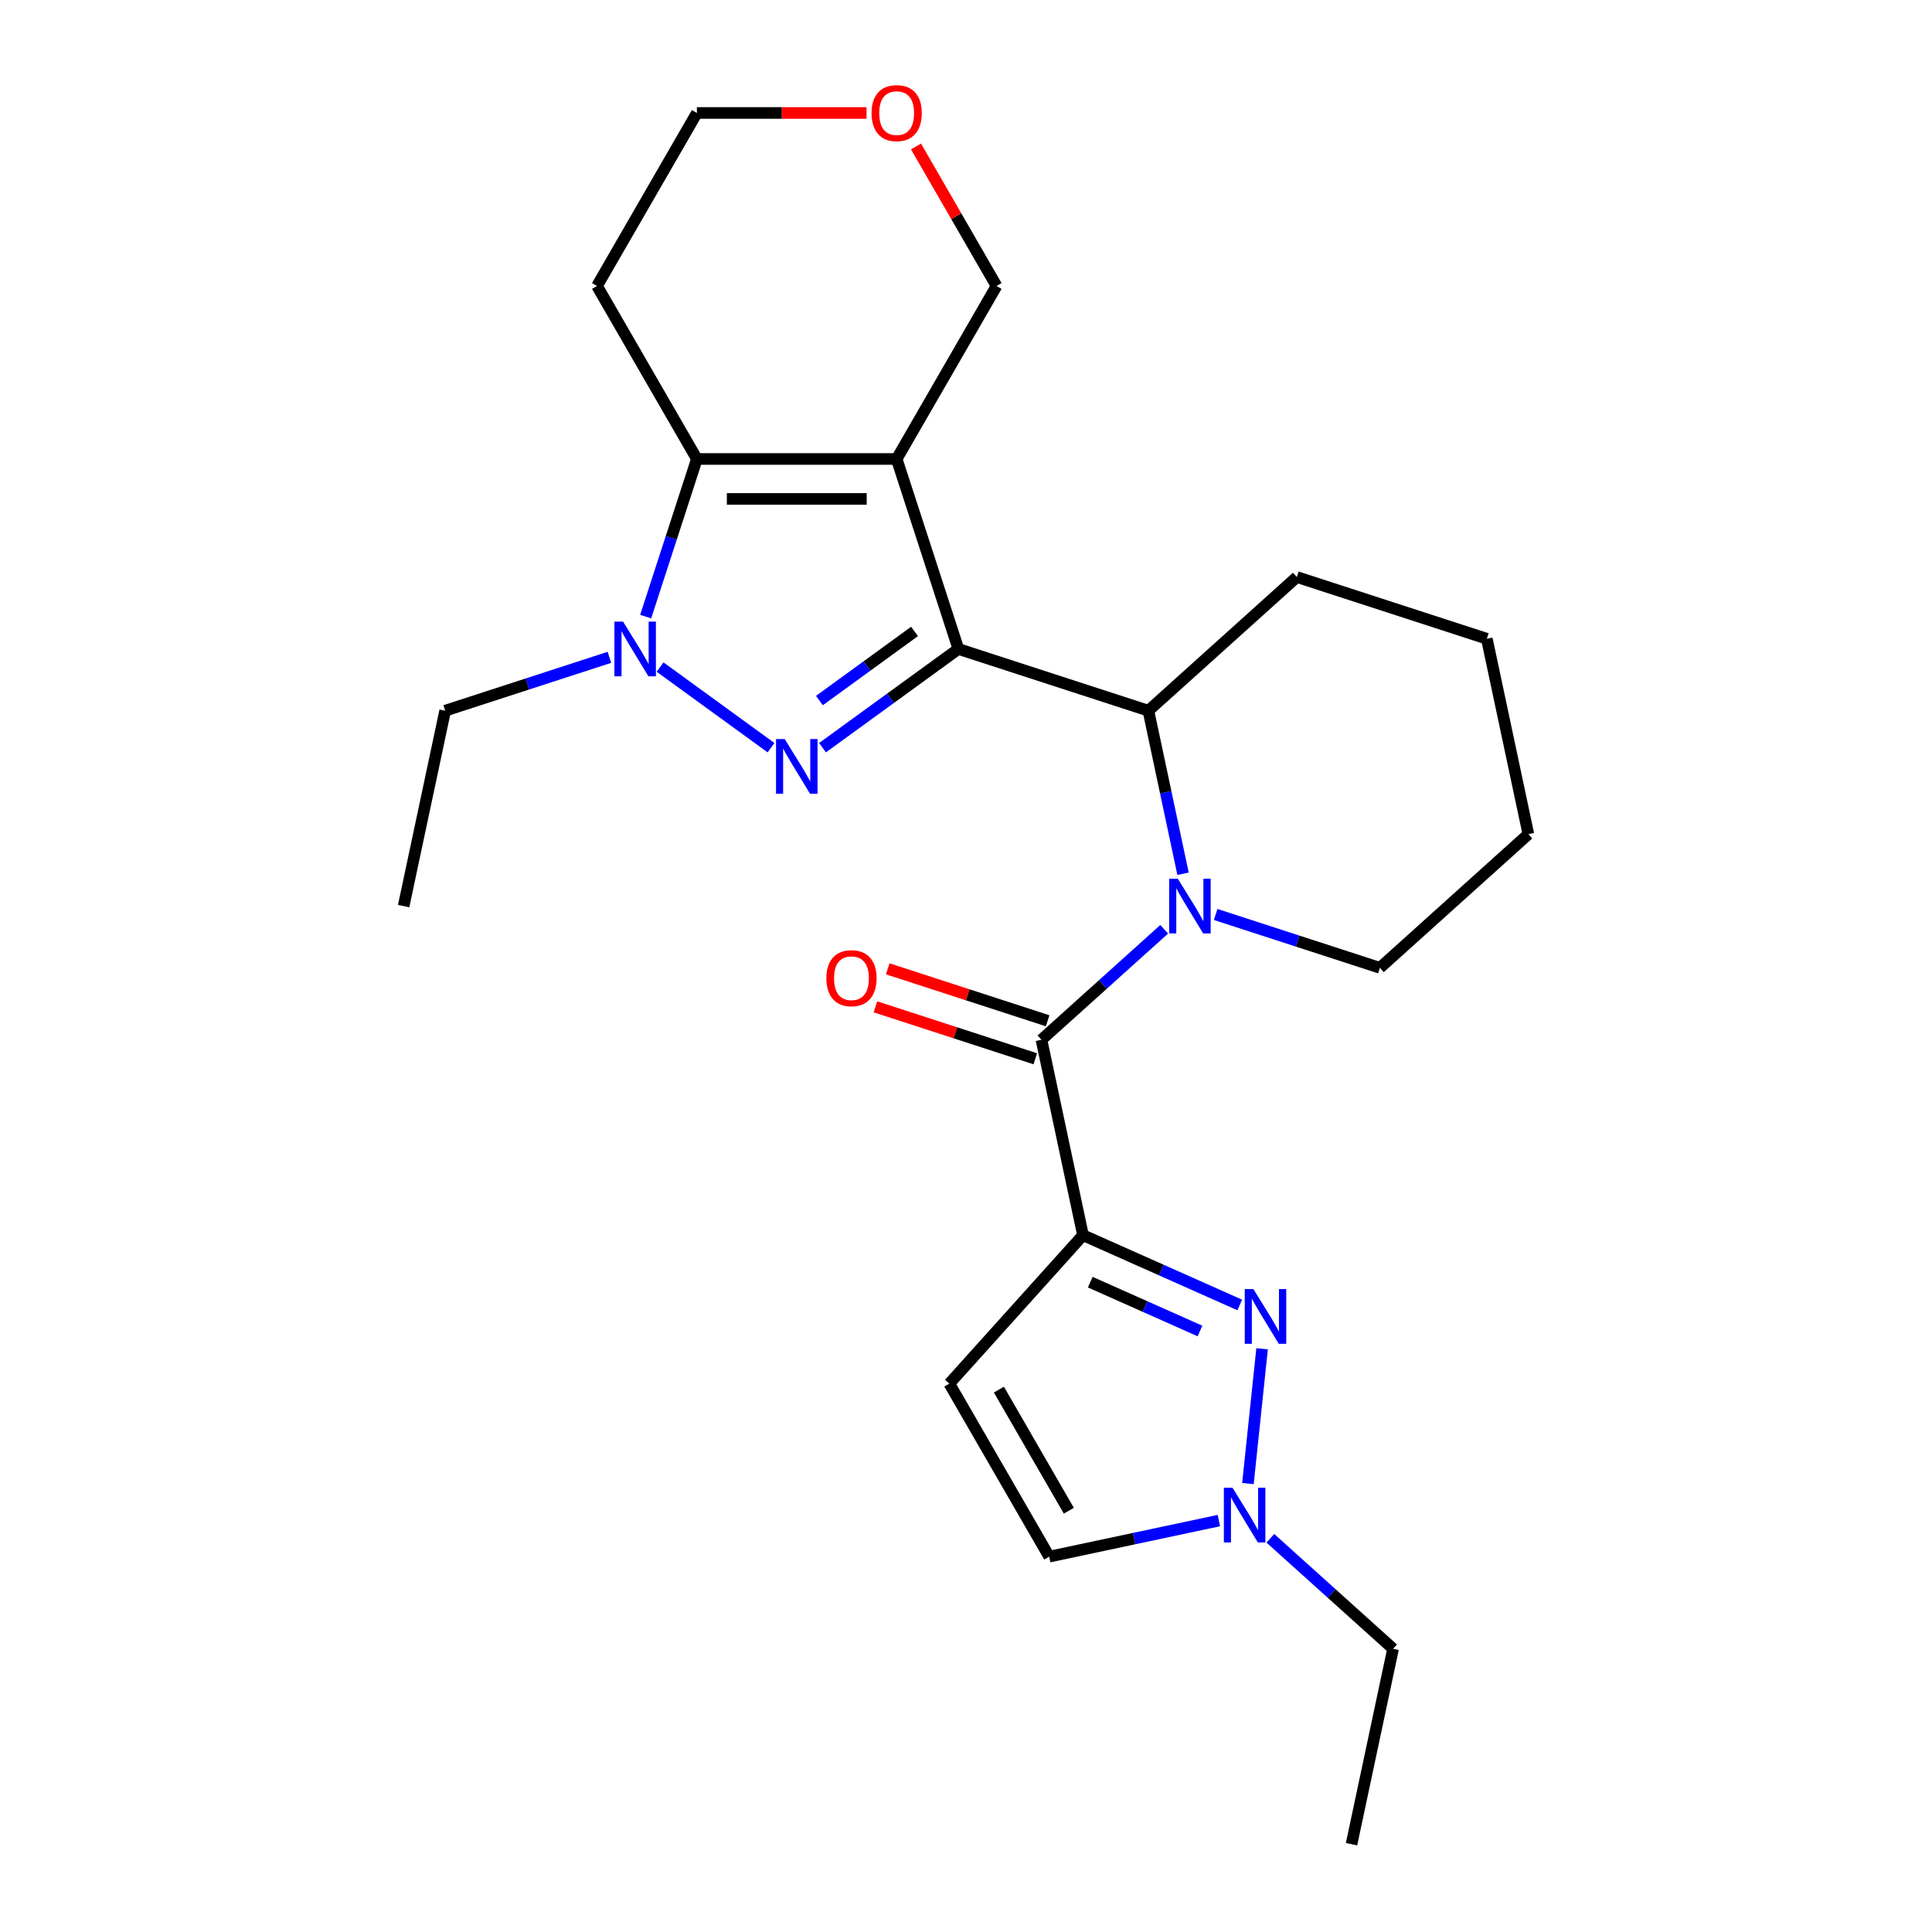 <?xml version='1.0' encoding='iso-8859-1'?>
<svg version='1.1' baseProfile='full'
              xmlns='http://www.w3.org/2000/svg'
                      xmlns:rdkit='http://www.rdkit.org/xml'
                      xmlns:xlink='http://www.w3.org/1999/xlink'
                  xml:space='preserve'
width='1000px' height='1000px' viewBox='0 0 1000 1000'>
<!-- END OF HEADER -->
<rect style='opacity:1.0;fill:#FFFFFF;stroke:none' width='1000' height='1000' x='0' y='0'> </rect>
<path class='bond-0' d='M 496.062,335.904 L 464.11,237.565' style='fill:none;fill-rule:evenodd;stroke:#000000;stroke-width:6px;stroke-linecap:butt;stroke-linejoin:miter;stroke-opacity:1' />
<path class='bond-1' d='M 496.062,335.904 L 460.898,361.452' style='fill:none;fill-rule:evenodd;stroke:#000000;stroke-width:6px;stroke-linecap:butt;stroke-linejoin:miter;stroke-opacity:1' />
<path class='bond-1' d='M 460.898,361.452 L 425.735,387' style='fill:none;fill-rule:evenodd;stroke:#0000FF;stroke-width:6px;stroke-linecap:butt;stroke-linejoin:miter;stroke-opacity:1' />
<path class='bond-1' d='M 473.358,326.838 L 448.743,344.721' style='fill:none;fill-rule:evenodd;stroke:#000000;stroke-width:6px;stroke-linecap:butt;stroke-linejoin:miter;stroke-opacity:1' />
<path class='bond-1' d='M 448.743,344.721 L 424.128,362.605' style='fill:none;fill-rule:evenodd;stroke:#0000FF;stroke-width:6px;stroke-linecap:butt;stroke-linejoin:miter;stroke-opacity:1' />
<path class='bond-8' d='M 496.062,335.904 L 594.402,367.856' style='fill:none;fill-rule:evenodd;stroke:#000000;stroke-width:6px;stroke-linecap:butt;stroke-linejoin:miter;stroke-opacity:1' />
<path class='bond-5' d='M 464.11,237.565 L 360.709,237.565' style='fill:none;fill-rule:evenodd;stroke:#000000;stroke-width:6px;stroke-linecap:butt;stroke-linejoin:miter;stroke-opacity:1' />
<path class='bond-5' d='M 448.6,258.245 L 376.22,258.245' style='fill:none;fill-rule:evenodd;stroke:#000000;stroke-width:6px;stroke-linecap:butt;stroke-linejoin:miter;stroke-opacity:1' />
<path class='bond-13' d='M 464.11,237.565 L 515.81,148.017' style='fill:none;fill-rule:evenodd;stroke:#000000;stroke-width:6px;stroke-linecap:butt;stroke-linejoin:miter;stroke-opacity:1' />
<path class='bond-4' d='M 399.085,387 L 341.67,345.286' style='fill:none;fill-rule:evenodd;stroke:#0000FF;stroke-width:6px;stroke-linecap:butt;stroke-linejoin:miter;stroke-opacity:1' />
<path class='bond-2' d='M 560.556,639.326 L 539.058,538.185' style='fill:none;fill-rule:evenodd;stroke:#000000;stroke-width:6px;stroke-linecap:butt;stroke-linejoin:miter;stroke-opacity:1' />
<path class='bond-7' d='M 560.556,639.326 L 601.124,657.388' style='fill:none;fill-rule:evenodd;stroke:#000000;stroke-width:6px;stroke-linecap:butt;stroke-linejoin:miter;stroke-opacity:1' />
<path class='bond-7' d='M 601.124,657.388 L 641.692,675.45' style='fill:none;fill-rule:evenodd;stroke:#0000FF;stroke-width:6px;stroke-linecap:butt;stroke-linejoin:miter;stroke-opacity:1' />
<path class='bond-7' d='M 564.316,663.637 L 592.713,676.28' style='fill:none;fill-rule:evenodd;stroke:#000000;stroke-width:6px;stroke-linecap:butt;stroke-linejoin:miter;stroke-opacity:1' />
<path class='bond-7' d='M 592.713,676.28 L 621.111,688.924' style='fill:none;fill-rule:evenodd;stroke:#0000FF;stroke-width:6px;stroke-linecap:butt;stroke-linejoin:miter;stroke-opacity:1' />
<path class='bond-9' d='M 560.556,639.326 L 491.368,716.167' style='fill:none;fill-rule:evenodd;stroke:#000000;stroke-width:6px;stroke-linecap:butt;stroke-linejoin:miter;stroke-opacity:1' />
<path class='bond-3' d='M 612.34,452.252 L 603.371,410.054' style='fill:none;fill-rule:evenodd;stroke:#0000FF;stroke-width:6px;stroke-linecap:butt;stroke-linejoin:miter;stroke-opacity:1' />
<path class='bond-3' d='M 603.371,410.054 L 594.402,367.856' style='fill:none;fill-rule:evenodd;stroke:#000000;stroke-width:6px;stroke-linecap:butt;stroke-linejoin:miter;stroke-opacity:1' />
<path class='bond-6' d='M 602.575,480.995 L 570.817,509.59' style='fill:none;fill-rule:evenodd;stroke:#0000FF;stroke-width:6px;stroke-linecap:butt;stroke-linejoin:miter;stroke-opacity:1' />
<path class='bond-6' d='M 570.817,509.59 L 539.058,538.185' style='fill:none;fill-rule:evenodd;stroke:#000000;stroke-width:6px;stroke-linecap:butt;stroke-linejoin:miter;stroke-opacity:1' />
<path class='bond-16' d='M 629.225,473.327 L 671.732,487.138' style='fill:none;fill-rule:evenodd;stroke:#0000FF;stroke-width:6px;stroke-linecap:butt;stroke-linejoin:miter;stroke-opacity:1' />
<path class='bond-16' d='M 671.732,487.138 L 714.239,500.95' style='fill:none;fill-rule:evenodd;stroke:#000000;stroke-width:6px;stroke-linecap:butt;stroke-linejoin:miter;stroke-opacity:1' />
<path class='bond-17' d='M 315.432,340.234 L 272.925,354.045' style='fill:none;fill-rule:evenodd;stroke:#0000FF;stroke-width:6px;stroke-linecap:butt;stroke-linejoin:miter;stroke-opacity:1' />
<path class='bond-17' d='M 272.925,354.045 L 230.418,367.856' style='fill:none;fill-rule:evenodd;stroke:#000000;stroke-width:6px;stroke-linecap:butt;stroke-linejoin:miter;stroke-opacity:1' />
<path class='bond-25' d='M 334.198,319.159 L 347.454,278.362' style='fill:none;fill-rule:evenodd;stroke:#0000FF;stroke-width:6px;stroke-linecap:butt;stroke-linejoin:miter;stroke-opacity:1' />
<path class='bond-25' d='M 347.454,278.362 L 360.709,237.565' style='fill:none;fill-rule:evenodd;stroke:#000000;stroke-width:6px;stroke-linecap:butt;stroke-linejoin:miter;stroke-opacity:1' />
<path class='bond-14' d='M 360.709,237.565 L 309.009,148.017' style='fill:none;fill-rule:evenodd;stroke:#000000;stroke-width:6px;stroke-linecap:butt;stroke-linejoin:miter;stroke-opacity:1' />
<path class='bond-12' d='M 542.254,528.351 L 500.876,514.907' style='fill:none;fill-rule:evenodd;stroke:#000000;stroke-width:6px;stroke-linecap:butt;stroke-linejoin:miter;stroke-opacity:1' />
<path class='bond-12' d='M 500.876,514.907 L 459.499,501.463' style='fill:none;fill-rule:evenodd;stroke:#FF0000;stroke-width:6px;stroke-linecap:butt;stroke-linejoin:miter;stroke-opacity:1' />
<path class='bond-12' d='M 535.863,548.019 L 494.486,534.575' style='fill:none;fill-rule:evenodd;stroke:#000000;stroke-width:6px;stroke-linecap:butt;stroke-linejoin:miter;stroke-opacity:1' />
<path class='bond-12' d='M 494.486,534.575 L 453.109,521.131' style='fill:none;fill-rule:evenodd;stroke:#FF0000;stroke-width:6px;stroke-linecap:butt;stroke-linejoin:miter;stroke-opacity:1' />
<path class='bond-10' d='M 653.257,698.128 L 645.925,767.892' style='fill:none;fill-rule:evenodd;stroke:#0000FF;stroke-width:6px;stroke-linecap:butt;stroke-linejoin:miter;stroke-opacity:1' />
<path class='bond-18' d='M 594.402,367.856 L 671.243,298.668' style='fill:none;fill-rule:evenodd;stroke:#000000;stroke-width:6px;stroke-linecap:butt;stroke-linejoin:miter;stroke-opacity:1' />
<path class='bond-11' d='M 491.368,716.167 L 543.068,805.715' style='fill:none;fill-rule:evenodd;stroke:#000000;stroke-width:6px;stroke-linecap:butt;stroke-linejoin:miter;stroke-opacity:1' />
<path class='bond-11' d='M 517.033,719.259 L 553.223,781.943' style='fill:none;fill-rule:evenodd;stroke:#000000;stroke-width:6px;stroke-linecap:butt;stroke-linejoin:miter;stroke-opacity:1' />
<path class='bond-19' d='M 657.534,796.214 L 689.292,824.81' style='fill:none;fill-rule:evenodd;stroke:#0000FF;stroke-width:6px;stroke-linecap:butt;stroke-linejoin:miter;stroke-opacity:1' />
<path class='bond-19' d='M 689.292,824.81 L 721.05,853.405' style='fill:none;fill-rule:evenodd;stroke:#000000;stroke-width:6px;stroke-linecap:butt;stroke-linejoin:miter;stroke-opacity:1' />
<path class='bond-28' d='M 630.884,787.049 L 586.976,796.382' style='fill:none;fill-rule:evenodd;stroke:#0000FF;stroke-width:6px;stroke-linecap:butt;stroke-linejoin:miter;stroke-opacity:1' />
<path class='bond-28' d='M 586.976,796.382 L 543.068,805.715' style='fill:none;fill-rule:evenodd;stroke:#000000;stroke-width:6px;stroke-linecap:butt;stroke-linejoin:miter;stroke-opacity:1' />
<path class='bond-15' d='M 515.81,148.017 L 494.967,111.916' style='fill:none;fill-rule:evenodd;stroke:#000000;stroke-width:6px;stroke-linecap:butt;stroke-linejoin:miter;stroke-opacity:1' />
<path class='bond-15' d='M 494.967,111.916 L 474.124,75.815' style='fill:none;fill-rule:evenodd;stroke:#FF0000;stroke-width:6px;stroke-linecap:butt;stroke-linejoin:miter;stroke-opacity:1' />
<path class='bond-27' d='M 309.009,148.017 L 360.709,58.47' style='fill:none;fill-rule:evenodd;stroke:#000000;stroke-width:6px;stroke-linecap:butt;stroke-linejoin:miter;stroke-opacity:1' />
<path class='bond-20' d='M 448.525,58.47 L 404.617,58.47' style='fill:none;fill-rule:evenodd;stroke:#FF0000;stroke-width:6px;stroke-linecap:butt;stroke-linejoin:miter;stroke-opacity:1' />
<path class='bond-20' d='M 404.617,58.47 L 360.709,58.47' style='fill:none;fill-rule:evenodd;stroke:#000000;stroke-width:6px;stroke-linecap:butt;stroke-linejoin:miter;stroke-opacity:1' />
<path class='bond-26' d='M 714.239,500.95 L 791.081,431.761' style='fill:none;fill-rule:evenodd;stroke:#000000;stroke-width:6px;stroke-linecap:butt;stroke-linejoin:miter;stroke-opacity:1' />
<path class='bond-21' d='M 230.418,367.856 L 208.919,468.997' style='fill:none;fill-rule:evenodd;stroke:#000000;stroke-width:6px;stroke-linecap:butt;stroke-linejoin:miter;stroke-opacity:1' />
<path class='bond-24' d='M 671.243,298.668 L 769.582,330.621' style='fill:none;fill-rule:evenodd;stroke:#000000;stroke-width:6px;stroke-linecap:butt;stroke-linejoin:miter;stroke-opacity:1' />
<path class='bond-23' d='M 721.05,853.405 L 699.552,954.545' style='fill:none;fill-rule:evenodd;stroke:#000000;stroke-width:6px;stroke-linecap:butt;stroke-linejoin:miter;stroke-opacity:1' />
<path class='bond-22' d='M 791.081,431.761 L 769.582,330.621' style='fill:none;fill-rule:evenodd;stroke:#000000;stroke-width:6px;stroke-linecap:butt;stroke-linejoin:miter;stroke-opacity:1' />
<path  class='atom-2' d='M 406.15 382.521
L 415.43 397.521
Q 416.35 399.001, 417.83 401.681
Q 419.31 404.361, 419.39 404.521
L 419.39 382.521
L 423.15 382.521
L 423.15 410.841
L 419.27 410.841
L 409.31 394.441
Q 408.15 392.521, 406.91 390.321
Q 405.71 388.121, 405.35 387.441
L 405.35 410.841
L 401.67 410.841
L 401.67 382.521
L 406.15 382.521
' fill='#0000FF'/>
<path  class='atom-4' d='M 609.64 454.837
L 618.92 469.837
Q 619.84 471.317, 621.32 473.997
Q 622.8 476.677, 622.88 476.837
L 622.88 454.837
L 626.64 454.837
L 626.64 483.157
L 622.76 483.157
L 612.8 466.757
Q 611.64 464.837, 610.4 462.637
Q 609.2 460.437, 608.84 459.757
L 608.84 483.157
L 605.16 483.157
L 605.16 454.837
L 609.64 454.837
' fill='#0000FF'/>
<path  class='atom-5' d='M 322.497 321.744
L 331.777 336.744
Q 332.697 338.224, 334.177 340.904
Q 335.657 343.584, 335.737 343.744
L 335.737 321.744
L 339.497 321.744
L 339.497 350.064
L 335.617 350.064
L 325.657 333.664
Q 324.497 331.744, 323.257 329.544
Q 322.057 327.344, 321.697 326.664
L 321.697 350.064
L 318.017 350.064
L 318.017 321.744
L 322.497 321.744
' fill='#0000FF'/>
<path  class='atom-8' d='M 648.757 667.223
L 658.037 682.223
Q 658.957 683.703, 660.437 686.383
Q 661.917 689.063, 661.997 689.223
L 661.997 667.223
L 665.757 667.223
L 665.757 695.543
L 661.877 695.543
L 651.917 679.143
Q 650.757 677.223, 649.517 675.023
Q 648.317 672.823, 647.957 672.143
L 647.957 695.543
L 644.277 695.543
L 644.277 667.223
L 648.757 667.223
' fill='#0000FF'/>
<path  class='atom-11' d='M 637.949 770.057
L 647.229 785.057
Q 648.149 786.537, 649.629 789.217
Q 651.109 791.897, 651.189 792.057
L 651.189 770.057
L 654.949 770.057
L 654.949 798.377
L 651.069 798.377
L 641.109 781.977
Q 639.949 780.057, 638.709 777.857
Q 637.509 775.657, 637.149 774.977
L 637.149 798.377
L 633.469 798.377
L 633.469 770.057
L 637.949 770.057
' fill='#0000FF'/>
<path  class='atom-13' d='M 427.719 506.313
Q 427.719 499.513, 431.079 495.713
Q 434.439 491.913, 440.719 491.913
Q 446.999 491.913, 450.359 495.713
Q 453.719 499.513, 453.719 506.313
Q 453.719 513.193, 450.319 517.113
Q 446.919 520.993, 440.719 520.993
Q 434.479 520.993, 431.079 517.113
Q 427.719 513.233, 427.719 506.313
M 440.719 517.793
Q 445.039 517.793, 447.359 514.913
Q 449.719 511.993, 449.719 506.313
Q 449.719 500.753, 447.359 497.953
Q 445.039 495.113, 440.719 495.113
Q 436.399 495.113, 434.039 497.913
Q 431.719 500.713, 431.719 506.313
Q 431.719 512.033, 434.039 514.913
Q 436.399 517.793, 440.719 517.793
' fill='#FF0000'/>
<path  class='atom-16' d='M 451.11 58.55
Q 451.11 51.75, 454.47 47.95
Q 457.83 44.15, 464.11 44.15
Q 470.39 44.15, 473.75 47.95
Q 477.11 51.75, 477.11 58.55
Q 477.11 65.43, 473.71 69.35
Q 470.31 73.23, 464.11 73.23
Q 457.87 73.23, 454.47 69.35
Q 451.11 65.47, 451.11 58.55
M 464.11 70.03
Q 468.43 70.03, 470.75 67.15
Q 473.11 64.23, 473.11 58.55
Q 473.11 52.99, 470.75 50.19
Q 468.43 47.35, 464.11 47.35
Q 459.79 47.35, 457.43 50.15
Q 455.11 52.95, 455.11 58.55
Q 455.11 64.27, 457.43 67.15
Q 459.79 70.03, 464.11 70.03
' fill='#FF0000'/>
</svg>

